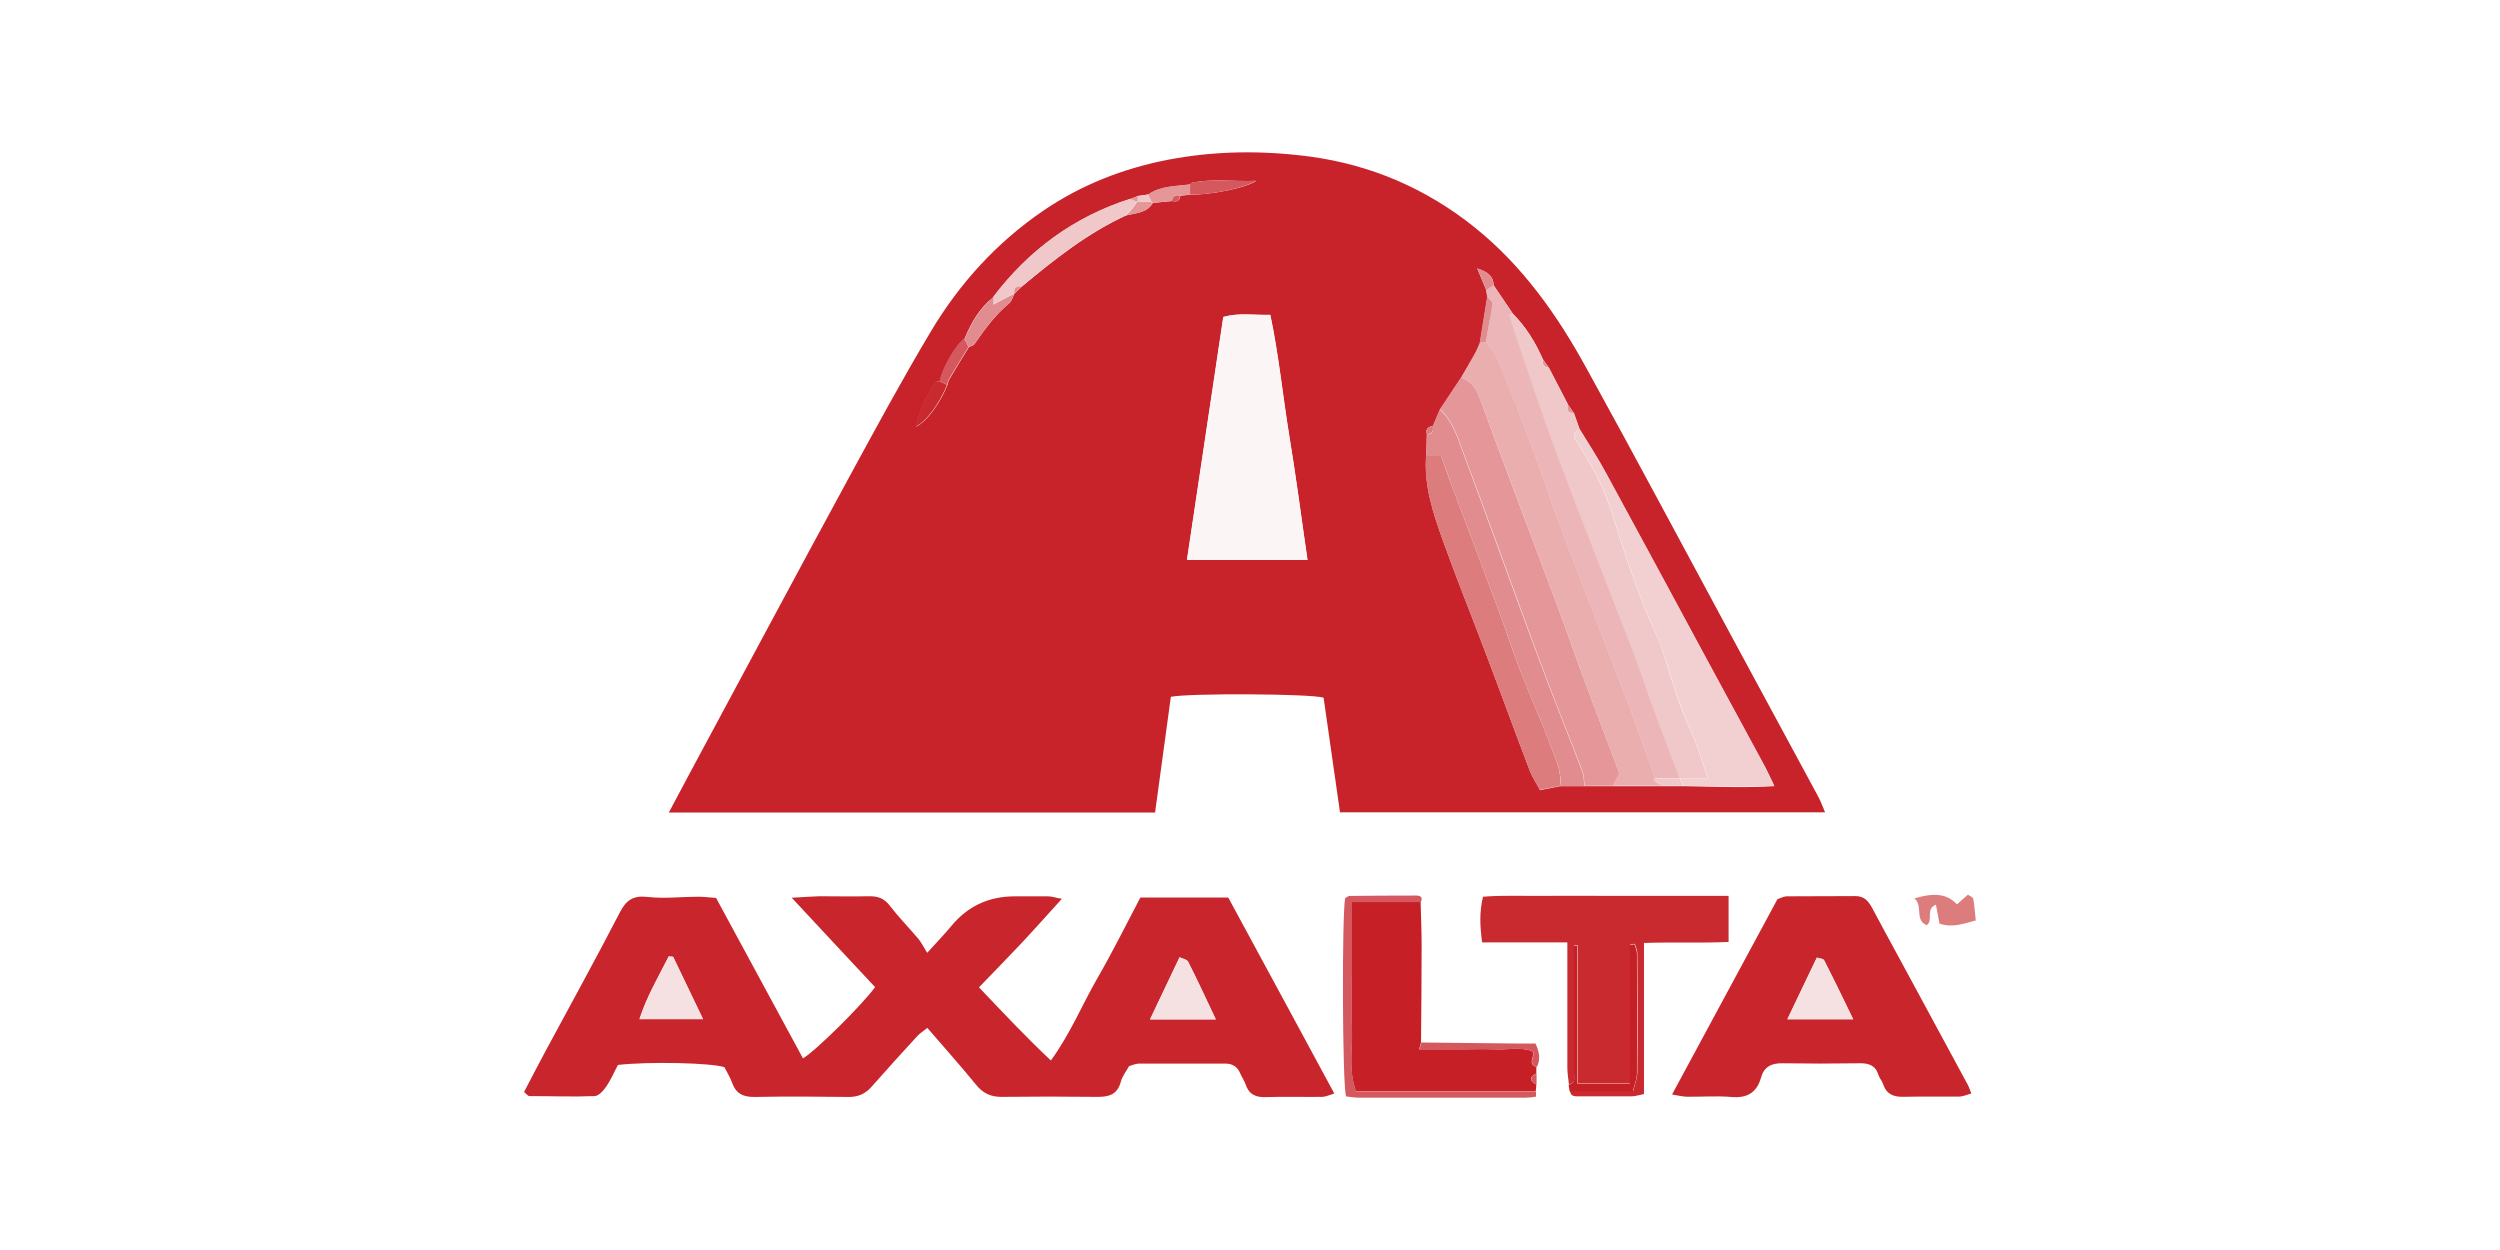 <svg xmlns="http://www.w3.org/2000/svg" id="Calque_1" data-name="Calque 1" viewBox="0 0 320 160"><defs><style>      .cls-1 {        fill: #e49699;      }      .cls-2 {        fill: #f6e1e2;      }      .cls-3 {        fill: #fff;      }      .cls-4 {        fill: #fbf5f5;      }      .cls-5 {        fill: #e18c8e;      }      .cls-6 {        fill: #c61f26;      }      .cls-7 {        fill: #f2d0d2;      }      .cls-8 {        fill: #dd7c7d;      }      .cls-9 {        fill: #d4585d;      }      .cls-10 {        fill: #c8262c;      }      .cls-11 {        fill: #ecb6b8;      }      .cls-12 {        fill: #eaaeaf;      }      .cls-13 {        fill: #f0c8c9;      }      .cls-14 {        fill: #c92a30;      }      .cls-15 {        fill: #c8232a;      }    </style></defs><rect class="cls-3" x="-32" y="-16" width="384" height="192"></rect><g><path class="cls-15" d="M171.52,103.98c-.72-5.03-1.41-9.89-2.1-14.68-1.73-.51-17.16-.59-19.55-.11-.66,4.84-1.33,9.79-2.02,14.81h-62.24c1.01-1.92,1.92-3.62,2.82-5.29,6.73-12.5,13.41-25.03,20.19-37.5,3.43-6.3,6.84-12.61,10.51-18.75,3.67-6.17,8.46-11.44,14.44-15.51,4.81-3.27,10.13-5.37,15.88-6.49,6.04-1.17,12.08-1.22,18.14-.43,7.9,1.06,14.97,4.1,21.2,9.1,6.12,4.92,10.56,11.22,14.28,18.01,6.28,11.38,12.39,22.87,18.57,34.31,3.7,6.84,7.39,13.67,11.09,20.51.32.59.53,1.2.88,2.02h-62.08ZM145.64,25.09c-.32.13-.64.27-.93.37-7.21,2.31-13.03,6.54-17.55,12.58-1.78,1.38-2.85,3.27-3.7,5.32-1.09.77-2.82,3.78-3.14,5.43-.13,0-.37,0-.43.08-1.25,1.7-2.13,3.54-2.63,5.75,1.38-.66,3.03-2.95,4.02-5.35.08-.27.13-.56.29-.8.8-1.36,1.62-2.71,2.45-4.04.27-.13.61-.21.74-.43,1.28-1.86,2.61-3.67,4.36-5.13.37-.29.51-.85.74-1.3h0c.32-.29.61-.59.93-.88,4.18-3.48,8.43-6.86,13.43-9.15,1.22-.29,2.58-.29,3.35-1.57.82-.08,1.65-.16,2.47-.24.64.19.98-.05,1.04-.69.43-.03.85-.08,1.28-.11,2.53,0,7.05-.82,8.43-1.78-3.09.11-5.69-.32-8.3.27-.05,0-.08.13-.11.19-1.84.27-3.78.16-5.4,1.3-.45.05-.88.11-1.33.19h-.03ZM183.38,54.53c-.59.11-.93.37-.74,1.04,0,.9-.05,1.78-.08,2.69-.32,3.88.9,7.47,2.18,11.04,1.73,4.81,3.64,9.55,5.45,14.34,1.89,4.97,3.72,10,5.61,14.97.32.82.82,1.57,1.33,2.53.9-.19,1.73-.35,2.58-.51h15.77c3.75.05,7.53.24,11.62,0-.51-1.06-.82-1.81-1.22-2.5-2.63-4.87-5.27-9.71-7.9-14.58-4.15-7.66-8.27-15.35-12.45-23.01-1.04-1.89-2.21-3.7-3.32-5.53-.24-.69-.51-1.41-.74-2.1-.24-.35-.51-.72-.74-1.06-.82-1.6-1.65-3.17-2.47-4.76-.24-.35-.51-.69-.74-1.04-.96-2.18-2.18-4.2-3.88-5.9-.82-1.2-1.62-2.42-2.45-3.62-.03-1.06-.61-1.68-2.1-2.15.51,1.2.82,1.99,1.17,2.79.05.29.08.56.13.85-.32,1.97-.64,3.96-.96,5.93-.19.45-.37.9-.61,1.33-.59,1.06-1.2,2.07-1.81,3.14-.9,1.36-1.81,2.69-2.69,4.04l-.9,2.15-.03-.08ZM167.37,71.66c-.8-5.43-1.46-10.61-2.31-15.75-.85-5.19-1.36-10.45-2.45-15.61-2.13.05-3.99-.29-6.01.27-1.54,10.35-3.09,20.64-4.65,31.09h15.45-.03Z"></path><path class="cls-10" d="M157.23,114.91c4.42,8.17,8.94,16.49,13.56,25.06-.61.19-1.06.4-1.52.43-2.39.03-4.81-.05-7.21.03-1.3.05-2.18-.32-2.61-1.6-.16-.48-.48-.93-.69-1.41-.35-.85-.96-1.28-1.92-1.28h-11.04c-.43,0-.85.21-1.28.32-.37.69-.88,1.3-1.06,2.02-.45,1.68-1.6,1.94-3.09,1.92-4.04-.05-8.11-.05-12.18,0-1.41,0-2.39-.48-3.27-1.57-1.97-2.42-4.07-4.76-6.22-7.26-.53.43-.96.69-1.28,1.04-1.97,2.15-3.94,4.31-5.88,6.52-.8.9-1.76,1.3-2.95,1.28-3.99-.05-7.95-.08-11.94,0-1.49.03-2.45-.4-2.95-1.84-.24-.69-.66-1.33-.98-1.97-1.65-.56-9.63-.74-13.62-.29-.48.88-.9,1.92-1.54,2.82-.35.51-.96,1.17-1.46,1.17-2.77.11-5.56,0-8.33,0-.19,0-.35-.24-.69-.53.9-1.76,1.84-3.51,2.77-5.27,3.19-5.93,6.44-11.81,9.52-17.77.82-1.57,1.73-2.13,3.54-1.92,2.15.24,4.34-.03,6.52-.03.72,0,1.46.11,2.23.16,3.75,6.92,7.42,13.72,11.12,20.53,1.65-.96,7.69-6.97,9.23-9.12-3.4-3.64-6.84-7.31-10.67-11.44,1.54-.08,2.55-.16,3.56-.19,2.1,0,4.2.05,6.28,0,1.14-.03,1.97.24,2.71,1.2,1.14,1.49,2.45,2.82,3.67,4.26.37.45.64,1.01,1.12,1.78,1.3-1.44,2.23-2.39,3.09-3.43,2.07-2.52,4.77-3.79,8.09-3.8h4.28c.51,0,.98.19,1.78.32-1.89,2.07-3.56,3.96-5.29,5.8-1.68,1.78-3.4,3.54-5.32,5.53,3.06,3.22,5.93,6.28,9.2,9.36,2.47-3.38,3.96-7.05,5.9-10.43,1.94-3.35,3.67-6.84,5.56-10.43h11.25v.03ZM155.61,130.47c-1.3-2.71-2.37-5.05-3.54-7.37-.13-.29-.69-.37-1.09-.56-1.28,2.69-2.47,5.19-3.78,7.95h8.4v-.03ZM86.16,122.47c-.19,0-.37-.03-.56-.05-1.3,2.58-2.77,5.05-3.75,8.03h8.14c-1.38-2.87-2.61-5.43-3.83-7.98h0Z"></path><path class="cls-10" d="M214.02,140.1c4.6-8.54,9.02-16.73,13.49-25,.37-.13.8-.37,1.22-.37,2.93-.03,5.85,0,8.78-.03,1.2,0,1.7.74,2.18,1.62,1.2,2.23,2.39,4.47,3.62,6.7,2.87,5.32,5.75,10.61,8.62,15.93.13.27.21.53.4,1.01-.56.16-1.01.37-1.46.4-2.39.03-4.79-.03-7.21.03-1.28.03-2.18-.32-2.61-1.6-.13-.43-.48-.77-.61-1.2-.37-1.22-1.25-1.52-2.42-1.49-3.3.05-6.6.05-9.89,0-1.41-.03-2.34.48-2.71,1.81-.56,1.99-1.84,2.69-3.86,2.5-1.86-.16-3.75,0-5.61-.03-.51,0-.98-.13-1.86-.27l-.05-.03ZM228.78,130.47h8.43c-1.3-2.69-2.5-5.13-3.72-7.55-.11-.21-.61-.24-.93-.35-1.25,2.58-2.42,5.05-3.78,7.9Z"></path><path class="cls-14" d="M200.83,138.85c-.08-.74-.21-1.46-.21-2.21v-16.01h-10.91c-.27-2.07-.37-3.8.11-5.85,2.63-.21,5.21-.08,7.82-.11,2.63-.03,5.24,0,7.87,0h15.75v5.9c-3.59.16-7.07,0-10.83.13v19.34c-.69.13-1.12.29-1.54.29h-6.76c-.53,0-1.09.05-1.17-.69h8.09c.19-.82.51-1.57.53-2.34.05-5.08.03-10.19,0-15.27,0-.4-.21-.82-.32-1.22-.19,0-.4.05-.59.08v17.74h-6.73v-17.63h-.45v15.88c0,.66.43,1.54-.61,1.92l-.05.05Z"></path><path class="cls-6" d="M181.84,115.47c.05,1.92.13,3.83.13,5.75,0,4.07-.05,8.14-.08,12.21-.05.24-.13.45-.24.88h5.11c1.57,0,3.14-.05,4.68,0,1.6.08,3.24-.35,4.73.27.35.72-.72,1.6.48,1.97v.85c-.9.48-.93.93,0,1.41,0,.29-.05.59-.08.88h-23.01c-1.01-2.74-.43-5.43-.53-8.09-.11-2.69,0-5.4,0-8.09v-8.06h8.78l.03.03Z"></path><path class="cls-9" d="M181.84,115.47h-8.78v8.06c0,2.66-.08,5.4,0,8.09.11,2.63-.48,5.35.53,8.09h23.01c0,.24.03.66,0,.66-.43.08-.88.13-1.33.13h-21.33c-.59,0-1.14-.11-1.65-.16-.48-1.78-.53-23.27-.11-25.37.16-.08.37-.29.56-.29,2.85-.03,5.69-.05,8.54-.05.53,0,.88.21.59.82l-.03.03Z"></path><path class="cls-6" d="M200.83,138.85c1.04-.37.61-1.25.61-1.92.03-4.57,0-9.12,0-13.7v-2.18h.45v17.63h6.73v-17.74c.19,0,.4-.05.59-.08.11.4.32.82.32,1.22,0,5.08.03,10.19,0,15.27,0,.77-.32,1.52-.53,2.34h-8.09l-.13-.82.05-.03Z"></path><path class="cls-8" d="M250.51,115.74c.43-.4.88-.77,1.38-1.22.27.19.66.32.69.53.16.88.21,1.76.32,2.77-1.57.4-2.98.98-4.65.4-.13-.77-.29-1.54-.45-2.42-1.38.56-.29,1.92-1.17,2.63-1.62-.66-.43-2.55-1.6-3.43,2.66-.8,4.23-.56,5.48.77v-.03Z"></path><path class="cls-9" d="M196.68,136.56c-1.2-.37-.13-1.28-.48-1.97-1.49-.61-3.14-.19-4.73-.27-1.57-.08-3.14,0-4.68,0h-5.11c.11-.4.19-.64.24-.88,4.1.05,8.19.08,12.29.13h2.34c.53,1.2.64,2.07.16,3.01l-.03-.03Z"></path><path class="cls-9" d="M196.68,138.82c-.93-.45-.93-.93,0-1.41v1.41Z"></path><path class="cls-4" d="M167.37,71.66h-15.45c1.57-10.48,3.11-20.77,4.65-31.09,1.99-.56,3.86-.21,6.01-.27,1.09,5.19,1.6,10.43,2.45,15.61.85,5.13,1.54,10.32,2.31,15.75h.03Z"></path><path class="cls-12" d="M187,48.34c.61-1.04,1.22-2.07,1.81-3.14.24-.43.4-.88.61-1.33.27,0,.53-.03.8-.05.53.74,1.22,1.44,1.54,2.26,1.62,3.96,3.17,7.95,4.65,11.94,1.12,2.95,2.05,5.96,3.17,8.94,1.81,4.84,3.67,9.63,5.51,14.44,1.14,2.95,2.31,5.9,3.43,8.88,1.14,3.11,2.23,6.22,3.35,9.36h0s-.21.16-.35.21c.11.08.21.16.35.21.29.16.59.35.9.51h-6.33c.29-.56.59-1.09.85-1.57-1.38-3.64-2.74-7.21-4.07-10.8-1.41-3.8-2.74-7.61-4.15-11.38-3.24-8.7-6.52-17.34-9.73-26.04-.45-1.22-1.12-2.05-2.34-2.45Z"></path><path class="cls-1" d="M187,48.34c1.22.4,1.89,1.22,2.34,2.45,3.19,8.7,6.49,17.37,9.73,26.04,1.41,3.78,2.74,7.61,4.15,11.38,1.33,3.59,2.69,7.15,4.07,10.8-.27.48-.56,1.01-.85,1.57h-3.59c-.11-.64-.08-1.33-.32-1.94-1.81-4.73-3.72-9.44-5.48-14.2-3.22-8.67-6.33-17.42-9.58-26.09-.8-2.1-1.38-4.36-3.17-5.98.9-1.36,1.81-2.69,2.69-4.04v.03Z"></path><path class="cls-13" d="M198.25,47.03c.82,1.6,1.65,3.17,2.47,4.76-.24.69,0,1.06.74,1.06.24.69.51,1.41.74,2.1-1.06.43-.77.98-.29,1.73,1.81,2.79,3.38,5.75,4.39,8.94,1.52,4.76,3.01,9.52,5.03,14.1.66,1.49,1.33,2.98,1.78,4.52.98,3.24,1.97,6.44,3.4,9.52.82,1.81,1.36,3.78,2.1,5.88h-3.64c-1.14-3.03-2.31-6.04-3.43-9.1-.93-2.55-1.78-5.13-2.74-7.69-1.97-5.16-4.02-10.29-6.01-15.45-1.49-3.86-2.95-7.71-4.36-11.57-1.22-3.38-2.37-6.81-3.54-10.21-.59-1.73-1.14-3.48-1.73-5.27.03,0,.24-.13.43-.24,1.7,1.7,2.95,3.7,3.88,5.9-.16.64.05,1.01.74,1.04l.03-.03Z"></path><path class="cls-7" d="M215,99.64h3.64c-.74-2.1-1.28-4.07-2.1-5.88-1.41-3.09-2.42-6.3-3.4-9.52-.48-1.54-1.14-3.03-1.78-4.52-2.02-4.57-3.51-9.34-5.03-14.1-1.01-3.19-2.58-6.14-4.39-8.94-.48-.74-.77-1.3.29-1.73,1.12,1.84,2.31,3.64,3.32,5.53,4.18,7.66,8.3,15.32,12.45,23.01,2.63,4.87,5.27,9.71,7.9,14.58.37.72.69,1.44,1.22,2.5-4.12.24-7.87.05-11.62,0-.16-.32-.29-.61-.45-.93h-.05Z"></path><path class="cls-11" d="M193.62,40.09c-.19.11-.37.24-.43.24.59,1.81,1.14,3.54,1.73,5.27,1.17,3.4,2.31,6.84,3.54,10.21,1.41,3.88,2.87,7.74,4.36,11.57,1.99,5.16,4.02,10.29,6.01,15.45.96,2.53,1.81,5.13,2.74,7.69,1.12,3.03,2.29,6.06,3.43,9.1h-3.17c-1.12-3.11-2.18-6.25-3.35-9.36-1.09-2.98-2.29-5.9-3.43-8.88-1.84-4.81-3.72-9.63-5.51-14.44-1.09-2.95-2.05-5.96-3.17-8.94-1.49-4.02-3.06-7.98-4.65-11.94-.35-.82-1.04-1.52-1.54-2.26.08-.43.13-.88.21-1.3.21-1.22.51-2.45.64-3.67.03-.27-.45-.61-.69-.9-.05-.29-.08-.56-.13-.85.32-.21.61-.43.93-.64.82,1.2,1.62,2.42,2.45,3.62l.03.05Z"></path><path class="cls-8" d="M199.68,100.6c-.82.16-1.68.32-2.58.51-.51-.96-1.01-1.7-1.33-2.53-1.89-4.97-3.72-10-5.61-14.97-1.81-4.79-3.72-9.52-5.45-14.34-1.28-3.54-2.5-7.15-2.18-11.04.59.05,1.17.08,1.94.13.45,1.28.85,2.5,1.33,3.72,2.02,5.37,4.04,10.72,6.04,16.09.93,2.53,1.76,5.13,2.74,7.63,1.3,3.35,2.79,6.65,4.04,10.03.56,1.49,1.3,3.01,1.04,4.71l.03.05Z"></path><path class="cls-5" d="M199.68,100.6c.27-1.7-.48-3.22-1.04-4.71-1.25-3.38-2.74-6.68-4.04-10.03-.98-2.53-1.81-5.11-2.74-7.63-1.99-5.37-4.04-10.72-6.04-16.09-.45-1.22-.88-2.47-1.33-3.72-.77-.05-1.36-.11-1.94-.13,0-.9.05-1.78.08-2.69.72,0,.88-.43.74-1.04l.9-2.15c1.78,1.6,2.37,3.86,3.17,5.98,3.24,8.67,6.33,17.39,9.58,26.09,1.76,4.76,3.67,9.44,5.48,14.2.24.61.21,1.3.32,1.94h-3.14v-.03Z"></path><path class="cls-13" d="M144.17,27.54c-5,2.29-9.26,5.67-13.43,9.15-.69-.11-1.01.19-.93.88h0c-.88.45-1.76.93-2.71,1.41v-.96c4.55-6.01,10.35-10.27,17.55-12.58.29.13.59.27.88.37h0c-.21.29-.4.61-.64.88-.24.29-.51.53-.74.8l.03.05Z"></path><path class="cls-5" d="M127.13,38.04v.96c.93-.48,1.81-.96,2.71-1.41-.24.43-.37.98-.74,1.3-1.78,1.46-3.09,3.27-4.36,5.13-.16.21-.51.29-.74.43-.19-.35-.35-.69-.53-1.06.85-2.02,1.92-3.94,3.7-5.32l-.03-.03Z"></path><path class="cls-9" d="M152.34,23.6s.05-.19.11-.19c2.63-.56,5.24-.16,8.3-.27-1.38.96-5.9,1.81-8.43,1.78v-1.33h.03Z"></path><path class="cls-9" d="M123.43,43.36c.19.35.35.69.53,1.06-.82,1.36-1.65,2.69-2.45,4.04-.13.24-.19.53-.29.8-.32-.16-.64-.32-.96-.48.32-1.68,2.07-4.68,3.14-5.43h.03Z"></path><path class="cls-14" d="M120.26,48.79c.32.16.64.32.96.48-.98,2.39-2.63,4.68-4.02,5.35.51-2.21,1.38-4.04,2.63-5.75.05-.08.29-.05.43-.08h0Z"></path><path class="cls-1" d="M152.34,23.6v1.33c-.43.03-.85.08-1.28.11-.64-.21-.96.08-1.04.69-.82.08-1.65.16-2.47.24-.05-.05-.13-.11-.19-.16-.13-.32-.27-.61-.4-.93,1.62-1.14,3.56-1.04,5.4-1.3l-.03.03Z"></path><path class="cls-5" d="M190.35,37.96c.24.29.72.64.69.9-.13,1.22-.43,2.45-.64,3.67-.08.43-.13.88-.21,1.3-.27,0-.53.03-.8.05.32-1.97.64-3.96.96-5.93h0Z"></path><path class="cls-5" d="M191.17,36.48c-.32.21-.61.43-.93.64-.32-.8-.66-1.6-1.17-2.79,1.49.48,2.05,1.09,2.1,2.15Z"></path><path class="cls-1" d="M144.17,27.54c.24-.27.53-.53.74-.8.24-.29.43-.59.64-.88h1.78c.05.05.11.11.19.16-.77,1.28-2.13,1.25-3.35,1.57v-.05Z"></path><path class="cls-13" d="M211.84,99.64h3.17c.16.32.29.61.45.93h-2.71c-.29-.16-.59-.35-.9-.51v-.45h0v.03Z"></path><path class="cls-13" d="M147.37,25.84h-1.78c0-.24.03-.51.05-.77.45-.05.88-.11,1.33-.19.13.32.27.61.4.93v.03Z"></path><path class="cls-9" d="M150,25.76c.11-.61.43-.9,1.04-.69-.08.64-.43.88-1.04.69Z"></path><path class="cls-1" d="M145.64,25.09c0,.27-.03.51-.05.77-.29-.13-.59-.27-.88-.37.32-.13.64-.27.93-.37v-.03Z"></path><path class="cls-1" d="M201.47,52.86c-.77,0-.98-.37-.74-1.06.24.35.51.72.74,1.06Z"></path><path class="cls-1" d="M198.25,47.03c-.69-.03-.9-.4-.74-1.04.24.35.51.69.74,1.04Z"></path><path class="cls-8" d="M183.38,54.53c.13.61-.03,1.01-.74,1.04-.19-.64.16-.93.74-1.04Z"></path><path class="cls-5" d="M129.84,37.57c-.11-.72.24-.98.93-.88-.32.29-.61.59-.93.88Z"></path><path class="cls-2" d="M155.61,130.47h-8.4c1.3-2.74,2.5-5.27,3.78-7.95.4.19.93.29,1.09.56,1.17,2.31,2.26,4.65,3.54,7.37v.03Z"></path><path class="cls-2" d="M86.16,122.47c1.22,2.55,2.45,5.13,3.83,7.98h-8.14c.96-2.98,2.45-5.45,3.75-8.03.19,0,.37.03.56.05h0Z"></path><path class="cls-2" d="M228.78,130.47c1.36-2.85,2.53-5.29,3.78-7.9.32.11.82.13.93.35,1.25,2.42,2.42,4.87,3.72,7.55,0,0-8.43,0-8.43,0Z"></path><path class="cls-11" d="M211.84,99.64v.45c-.11-.08-.21-.16-.35-.21.11-.08.21-.16.35-.21v-.03Z"></path></g></svg>